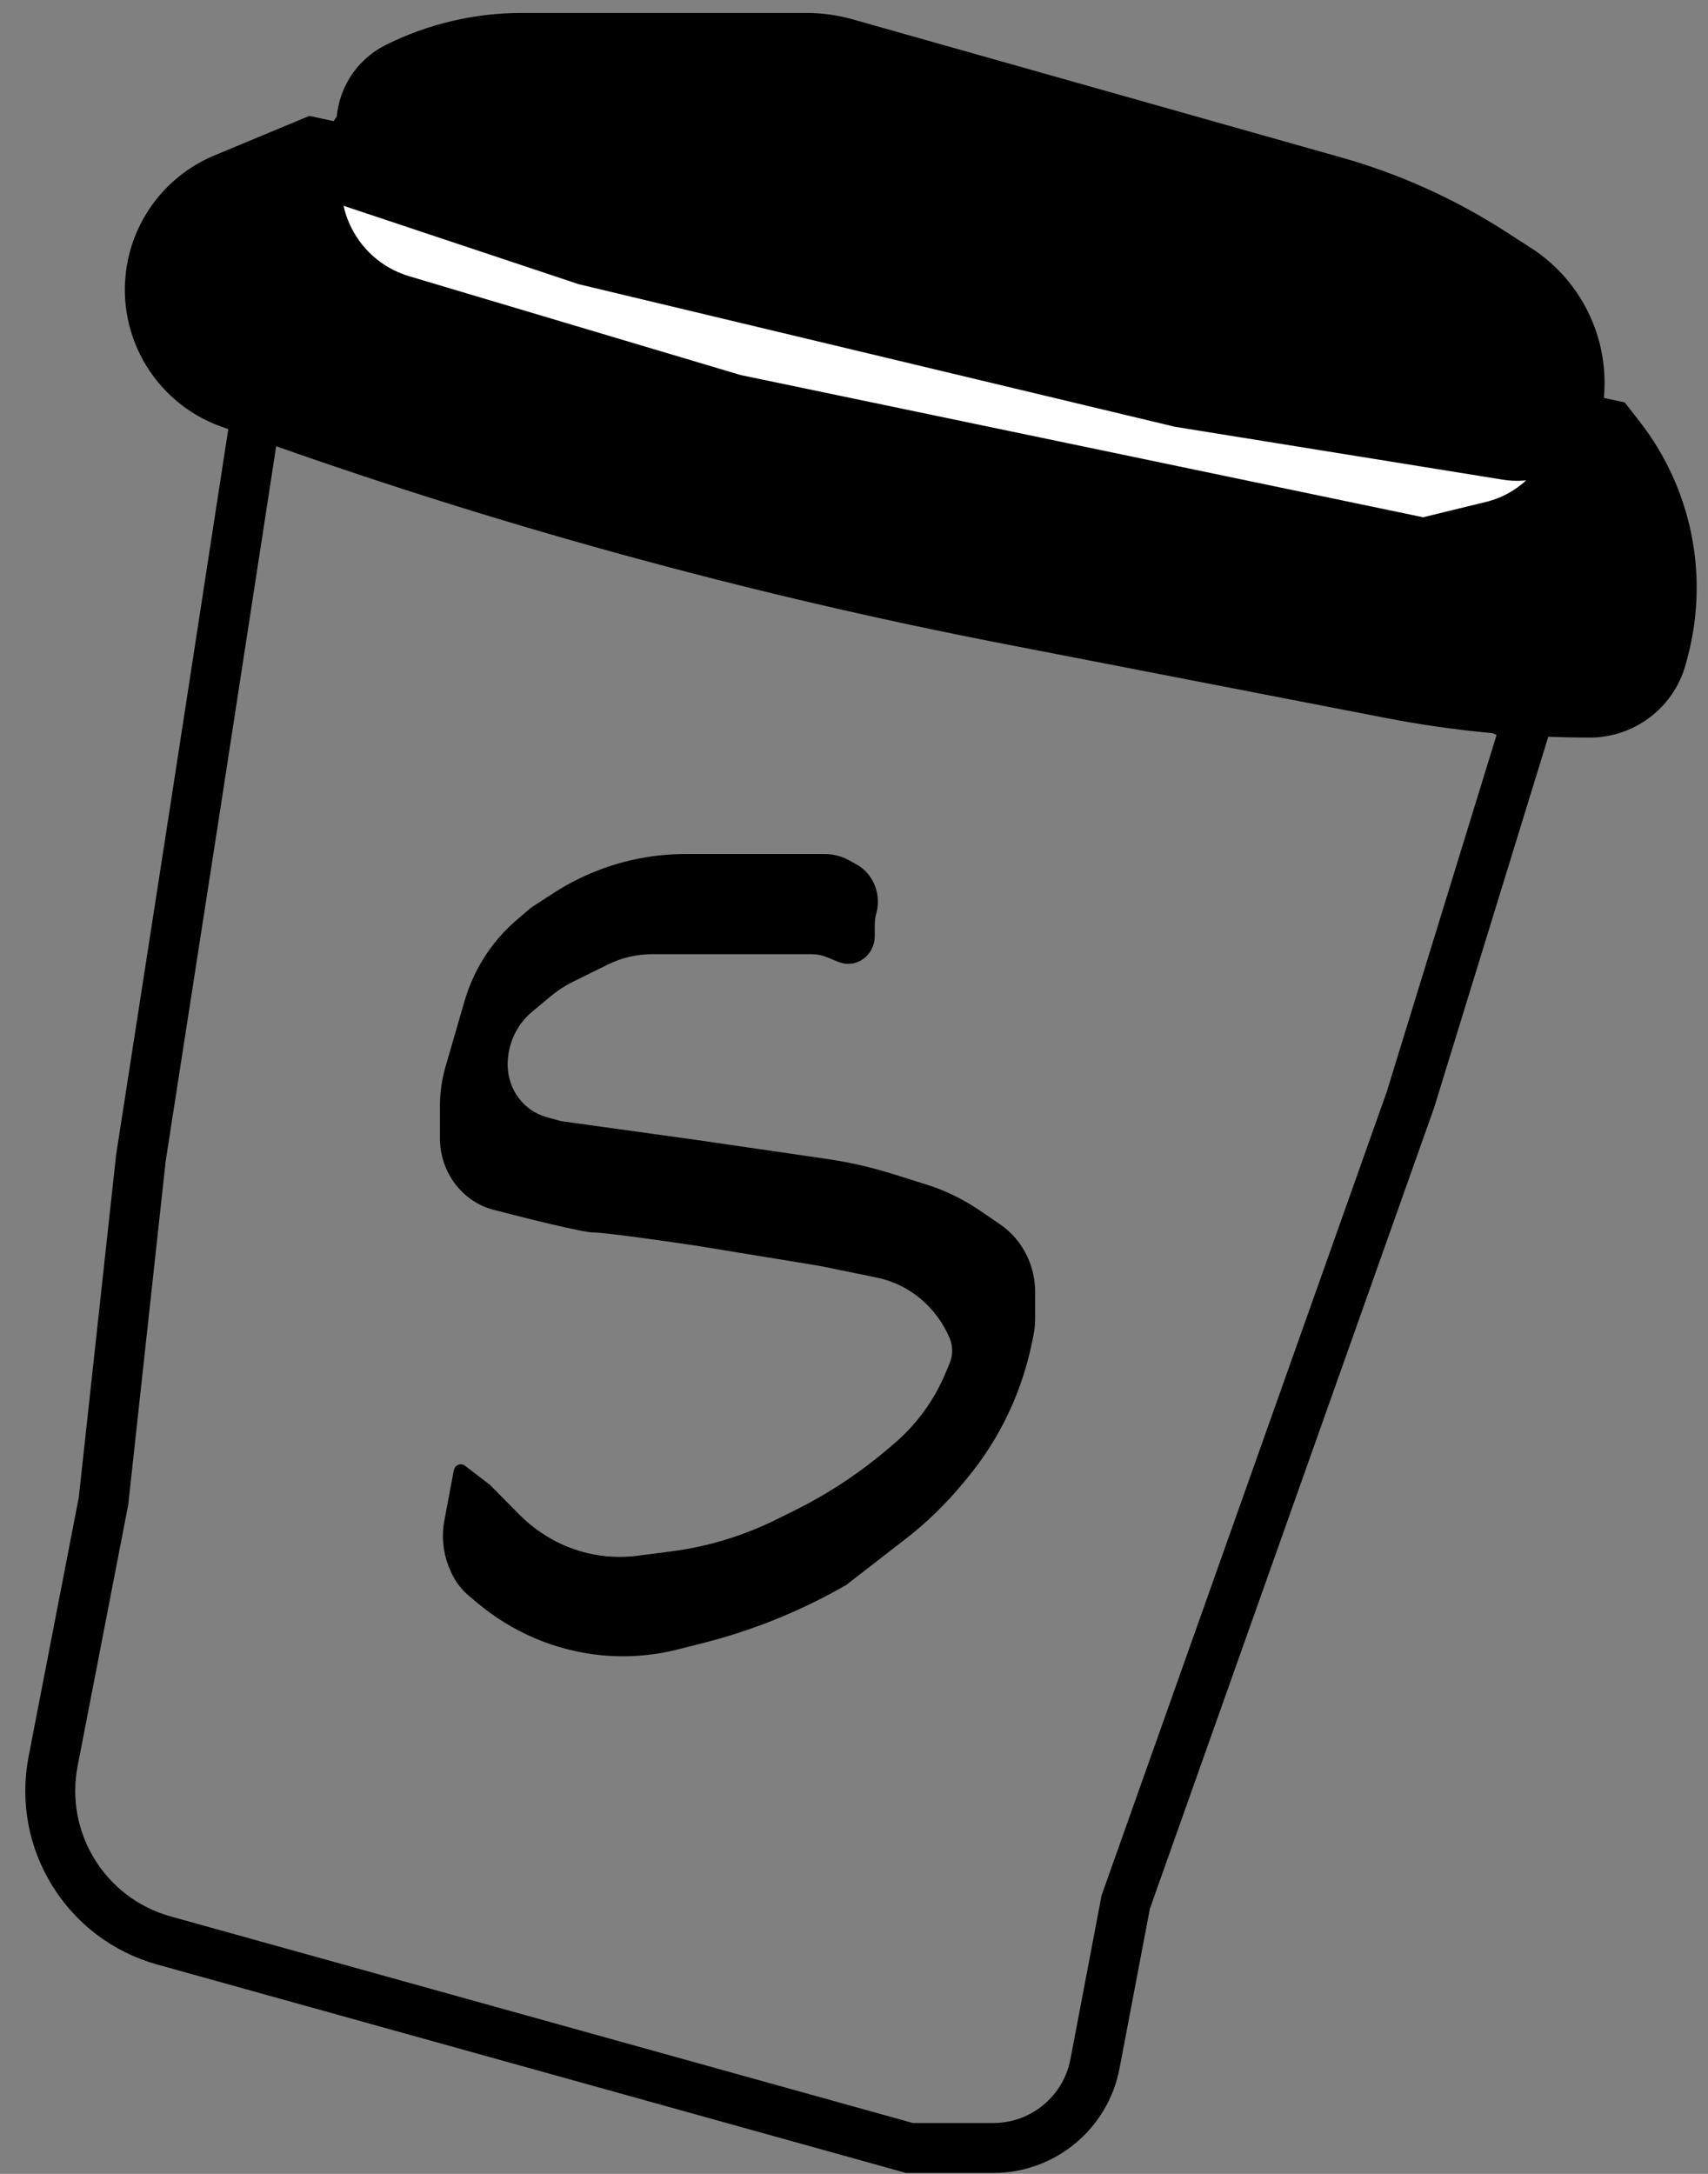 <svg width="66" height="84" viewBox="0 0 66 84" fill="none" xmlns="http://www.w3.org/2000/svg">
<rect x="0" y="0" width="66" height="84" fill="#808080" stroke="none"/>
<path d="M18.928 57.373L17.971 56.638C17.808 56.513 17.575 56.607 17.536 56.814L17.169 58.766C17.059 59.353 17.116 59.962 17.334 60.516L17.378 60.627C17.537 61.032 17.791 61.387 18.117 61.662L18.418 61.916C19.784 63.067 21.444 63.776 23.192 63.955C24.198 64.058 25.215 63.983 26.197 63.734L27.179 63.485C29.107 62.996 30.964 62.243 32.701 61.243L35.008 59.454C35.809 58.833 36.541 58.122 37.193 57.335L37.392 57.093C38.026 56.327 38.562 55.478 38.988 54.569C39.386 53.717 39.683 52.818 39.874 51.892L39.935 51.593C39.978 51.384 40 51.172 40 50.959V49.928C40 49.269 39.8 48.626 39.43 48.092C39.215 47.782 38.948 47.516 38.641 47.307L37.87 46.78C37.228 46.341 36.528 46.001 35.791 45.769L34.522 45.37C33.676 45.105 32.812 44.907 31.937 44.78L26.847 44.039L21.683 43.322L21.111 43.164C20.23 42.919 19.617 42.088 19.617 41.138C19.617 40.344 19.963 39.593 20.559 39.097L21.279 38.497C21.547 38.274 21.839 38.084 22.149 37.931L23.49 37.27C24.023 37.007 24.605 36.871 25.195 36.871H30.084H31.37C31.567 36.871 31.762 36.909 31.945 36.984L32.401 37.17C32.886 37.367 33.436 37.156 33.681 36.677C33.761 36.522 33.802 36.349 33.802 36.173V35.738C33.802 35.586 33.823 35.435 33.863 35.289C34.068 34.541 33.739 33.746 33.076 33.389L32.783 33.23C32.503 33.079 32.192 33 31.876 33H27.467H26.481C25.312 33 24.152 33.221 23.058 33.652C22.464 33.886 21.893 34.18 21.354 34.531L20.512 35.079L19.942 35.569C19.274 36.144 18.728 36.858 18.34 37.666C18.181 37.996 18.05 38.339 17.948 38.691L17.215 41.219C17.072 41.711 17 42.221 17 42.734V43.981C17 44.916 17.439 45.791 18.176 46.325C18.446 46.52 18.746 46.663 19.065 46.746C20.419 47.099 22.532 47.623 22.922 47.623C23.363 47.623 25.723 47.958 26.847 48.125L31.668 48.914L33.882 49.367C35.127 49.622 36.176 50.492 36.693 51.7C36.826 52.01 36.827 52.363 36.696 52.674L36.535 53.059C36.097 54.104 35.428 55.027 34.584 55.753L34.39 55.919C33.268 56.885 32.036 57.703 30.723 58.356L30.024 58.703C28.741 59.341 27.368 59.76 25.957 59.944L24.637 60.115C24.003 60.198 23.361 60.166 22.738 60.022C21.733 59.789 20.809 59.271 20.07 58.525L18.928 57.373Z" fill="black"/>
<path d="M35.145 83H38.382C40.303 83 41.953 81.634 42.312 79.747L43.5 73.496L54.5 42.5L59 27.879L37.484 17.901L9.887 16L7.5 31.5L5.444 44.748L4 58L2.052 68.06C1.458 71.131 3.321 74.143 6.334 74.981L35.145 83Z" stroke="black" stroke-width="1.93"/>
<path d="M8.475 6.469L12 5L62.5 16L62.968 16.601C64.878 19.057 65.529 22.266 64.727 25.272L64.662 25.519C64.271 26.982 62.947 28 61.433 28C58.817 28 56.207 27.749 53.639 27.251L38.862 24.384C28.969 22.464 19.236 19.79 9.751 16.385L8.714 16.013C6.301 15.147 4.901 12.629 5.438 10.122C5.79 8.48 6.925 7.115 8.475 6.469Z" fill="black" stroke="black"/>
<path d="M14.241 3.902L17.22 1.5L59.098 11.065L60.354 12.759C61.345 14.095 61.406 15.904 60.508 17.303L59.962 18.154C59.407 19.018 58.541 19.636 57.544 19.879L55 20.5L28.5 14.978L15.669 11.153C13.215 10.421 11.992 7.673 13.091 5.36C13.36 4.794 13.753 4.296 14.241 3.902Z" fill="white" stroke="black"/>
<path d="M31.169 1H20.157C18.41 1 16.686 1.407 15.123 2.188C14.128 2.686 13.5 3.703 13.5 4.815V7.5L22.5 10.5L45.5 16L58.164 18.043C59.727 18.295 61.196 17.226 61.437 15.661C61.779 13.435 60.779 11.215 58.884 9.997L57.884 9.354C55.972 8.125 53.888 7.186 51.701 6.568L32.8 1.226C32.269 1.076 31.72 1 31.169 1Z" fill="black" stroke="black"/>
</svg>

